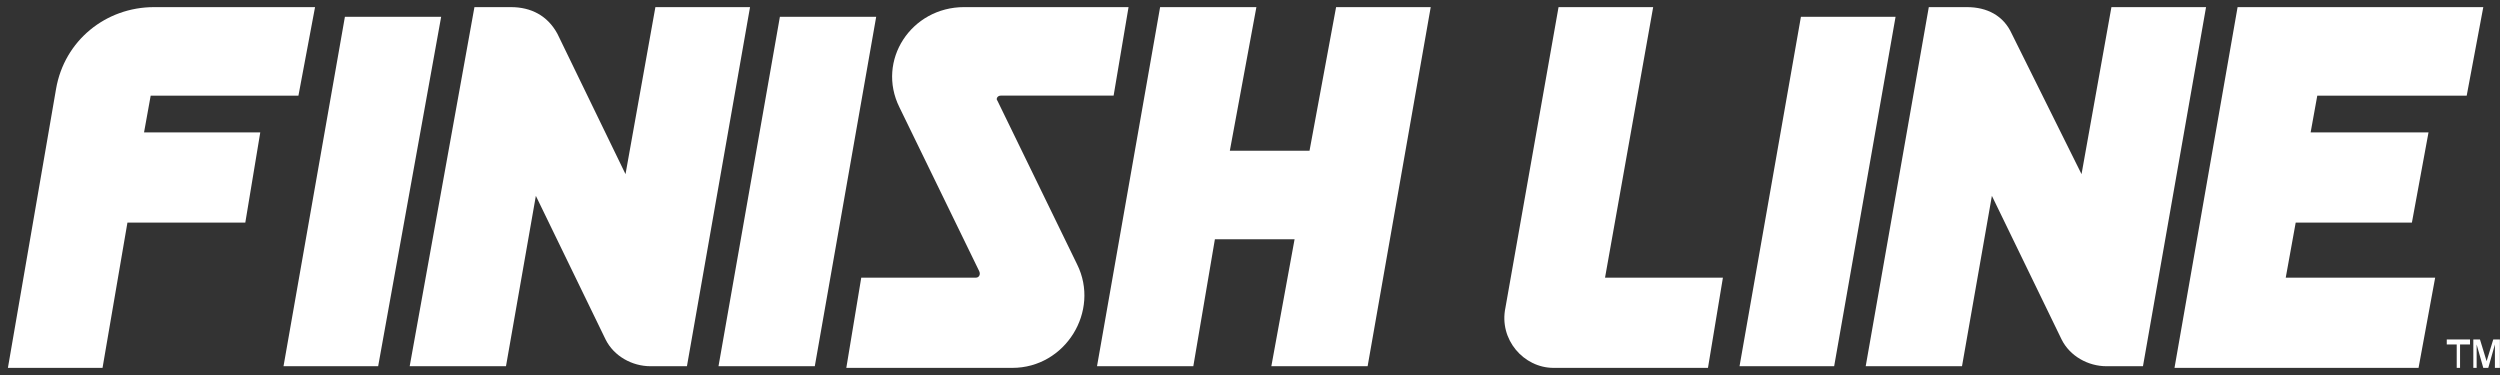 <svg width="160" height="24" viewBox="0 0 160 24" fill="none" xmlns="http://www.w3.org/2000/svg">
<rect x="0" y="0" width="160" height="24" fill="#333333" stroke="none"/>
<path d="M111.33 23.438L115.259 1.075H121.316L117.386 23.438H111.33Z" fill="white"/>
<path d="M18.145 23.438L22.074 1.075H28.234L24.202 23.438H18.145Z" fill="white"/>
<path d="M45.984 23.438L49.913 1.075H56.076L52.147 23.438H45.984Z" fill="white"/>
<path d="M141.187 0.456H135.131L133.218 11.145L128.756 2.166C128.224 0.99 127.162 0.456 125.887 0.456H123.443L119.405 23.438H125.568L127.481 12.534L131.943 21.727C132.475 22.796 133.643 23.438 134.812 23.438H137.15L141.187 0.456Z" fill="white"/>
<path d="M48.002 0.456H41.945L40.033 11.145L35.676 2.166C35.039 0.99 33.976 0.456 32.701 0.456H30.364L26.22 23.438H32.383L34.295 12.534L38.758 21.727C39.289 22.796 40.458 23.438 41.627 23.438H43.964L48.002 0.456Z" fill="white"/>
<path d="M19.1 6.121L20.163 0.456H9.856C6.775 0.456 4.119 2.593 3.587 5.693L0.506 23.544H6.562L8.156 14.245H15.7L16.657 8.473H9.219L9.644 6.121H19.1Z" fill="white"/>
<path d="M85.51 0.456L83.809 9.648H78.709L80.409 0.456H74.247L70.209 23.438H76.372L77.753 15.314H82.853L81.366 23.438H87.528L91.566 0.456H85.51Z" fill="white"/>
<path d="M157.869 6.121L158.931 0.455H143.206L139.168 23.544H154.787L155.85 17.772H146.287L146.925 14.245H154.362L155.425 8.472H147.881L148.306 6.121H157.869Z" fill="white"/>
<path d="M102.722 17.772L105.803 0.455H99.747L96.347 19.696C95.922 21.727 97.515 23.544 99.428 23.544H109.31L110.266 17.772H102.722Z" fill="white"/>
<path d="M64.046 6.12H71.271L72.227 0.455H61.708C58.308 0.455 56.077 3.875 57.564 6.868L62.664 17.344C62.771 17.558 62.664 17.771 62.452 17.771H55.12L54.164 23.544H64.79C68.19 23.544 70.421 19.909 68.933 16.916L63.833 6.441C63.727 6.334 63.833 6.12 64.046 6.12Z" fill="white"/>
<path d="M158.293 23.544V21.727H158.718L159.143 23.116L159.568 21.727H159.993V23.544H159.674V22.047L159.249 23.544H158.93L158.505 22.047V23.544H158.293ZM157.23 23.544V22.047H156.593V21.727H158.08V22.047H157.443V23.544H157.23Z" fill="white"/>
</svg>
